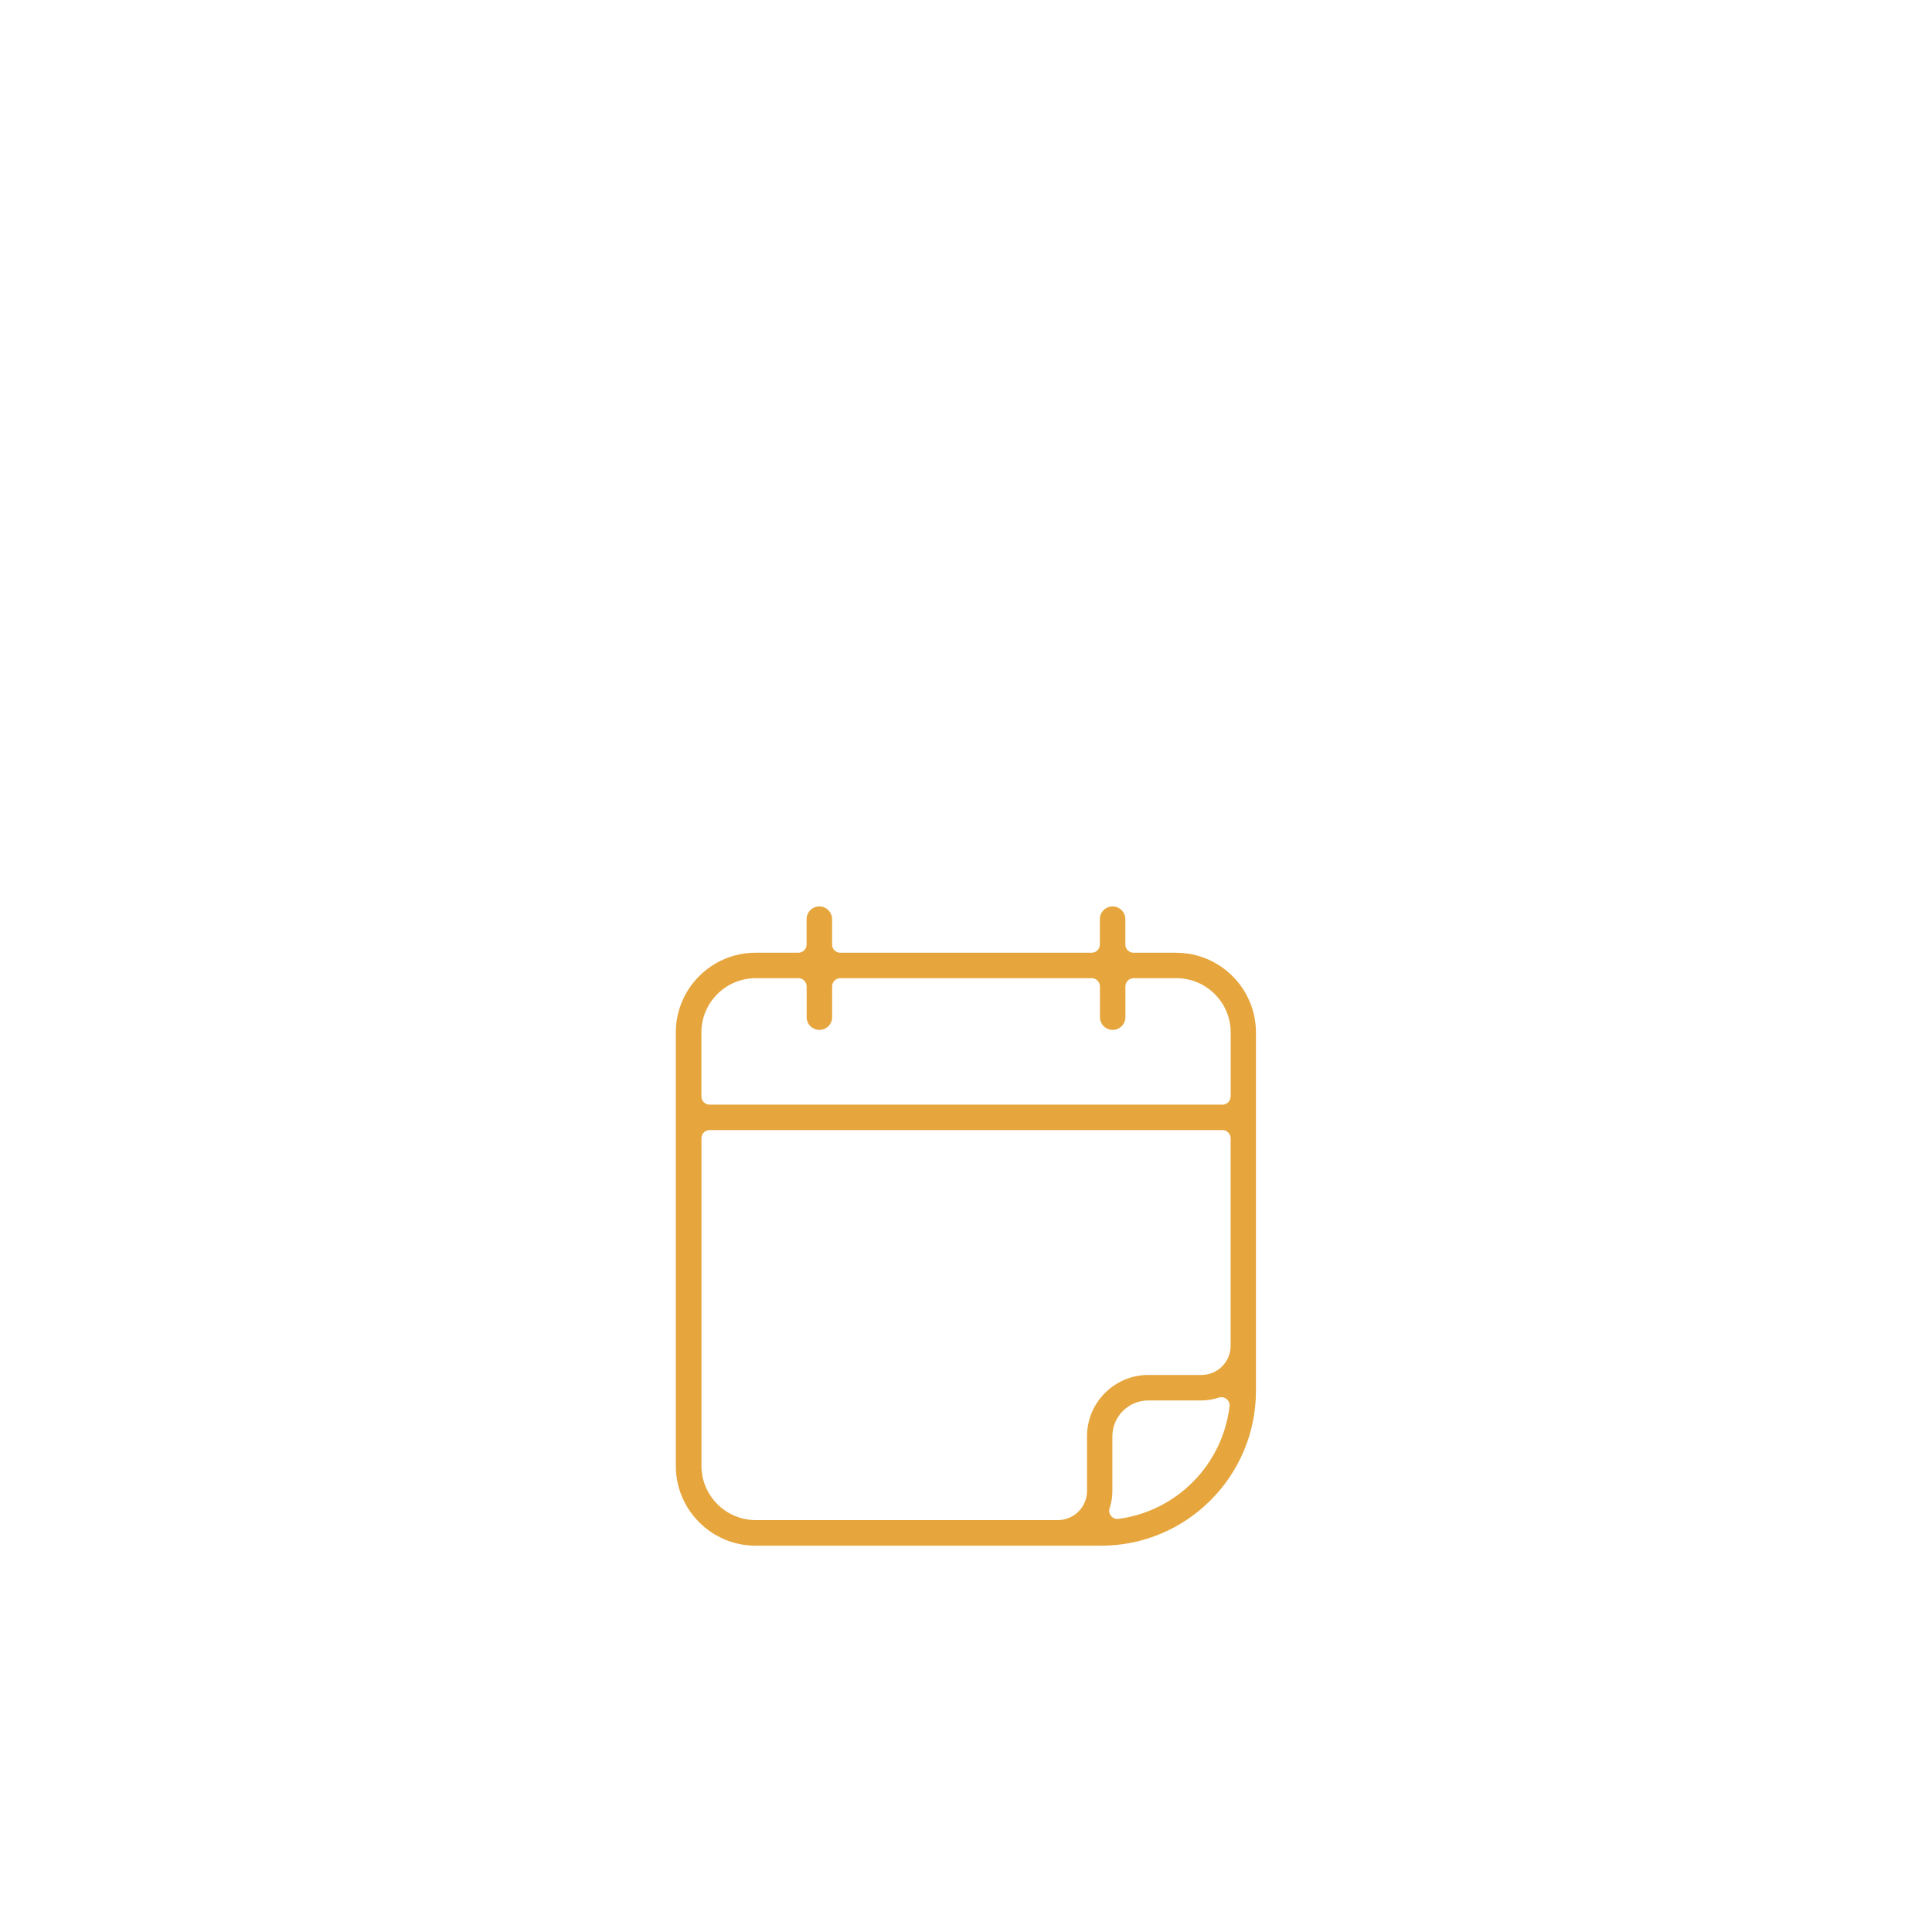 <svg width="64" height="64" viewBox="0 0 64 64" fill="none" xmlns="http://www.w3.org/2000/svg">
<path d="M38.968 31.56H37.55C37.399 31.56 37.279 31.439 37.279 31.288V30.449C37.279 30.216 37.089 30.026 36.856 30.026C36.623 30.026 36.434 30.216 36.434 30.449V31.288C36.434 31.439 36.314 31.56 36.163 31.56H27.835C27.684 31.56 27.564 31.439 27.564 31.288V30.449C27.564 30.216 27.374 30.026 27.141 30.026C26.908 30.026 26.719 30.216 26.719 30.449V31.288C26.719 31.439 26.598 31.56 26.447 31.56H25.029C23.573 31.56 22.387 32.745 22.387 34.202V48.561C22.387 50.017 23.573 51.203 25.029 51.203H36.477C39.306 51.203 41.605 48.901 41.605 46.075V34.204C41.605 32.748 40.42 31.562 38.963 31.562L38.968 31.56ZM37.061 50.312C37.046 50.312 37.03 50.317 37.015 50.317C36.872 50.317 36.754 50.207 36.744 50.063C36.741 50.02 36.749 49.976 36.764 49.938C36.821 49.759 36.849 49.577 36.849 49.393V47.58C36.849 46.925 37.381 46.392 38.036 46.392H39.798C39.99 46.392 40.184 46.359 40.374 46.298C40.461 46.269 40.558 46.287 40.632 46.344C40.704 46.403 40.742 46.495 40.73 46.587C40.497 48.52 38.989 50.051 37.061 50.314V50.312ZM40.766 44.582C40.766 45.115 40.333 45.547 39.8 45.547H38.039C36.92 45.547 36.009 46.459 36.009 47.578V49.39C36.009 49.923 35.576 50.355 35.044 50.355H25.034C24.044 50.355 23.237 49.549 23.237 48.558V37.706C23.237 37.555 23.357 37.435 23.509 37.435H40.494C40.645 37.435 40.766 37.555 40.766 37.706V44.58V44.582ZM40.766 36.321C40.766 36.472 40.645 36.593 40.494 36.593H23.506C23.355 36.593 23.235 36.47 23.235 36.321V34.202C23.235 33.211 24.041 32.404 25.032 32.404H26.45C26.601 32.404 26.721 32.527 26.721 32.676V33.695C26.721 33.928 26.911 34.117 27.144 34.117C27.377 34.117 27.566 33.928 27.566 33.695V32.676C27.566 32.525 27.686 32.404 27.837 32.404H36.165C36.316 32.404 36.437 32.527 36.437 32.676V33.695C36.437 33.928 36.626 34.117 36.859 34.117C37.092 34.117 37.281 33.928 37.281 33.695V32.676C37.281 32.525 37.402 32.404 37.553 32.404H38.971C39.962 32.404 40.768 33.211 40.768 34.202V36.321H40.766Z" fill="#E6A63D"/>
</svg>
